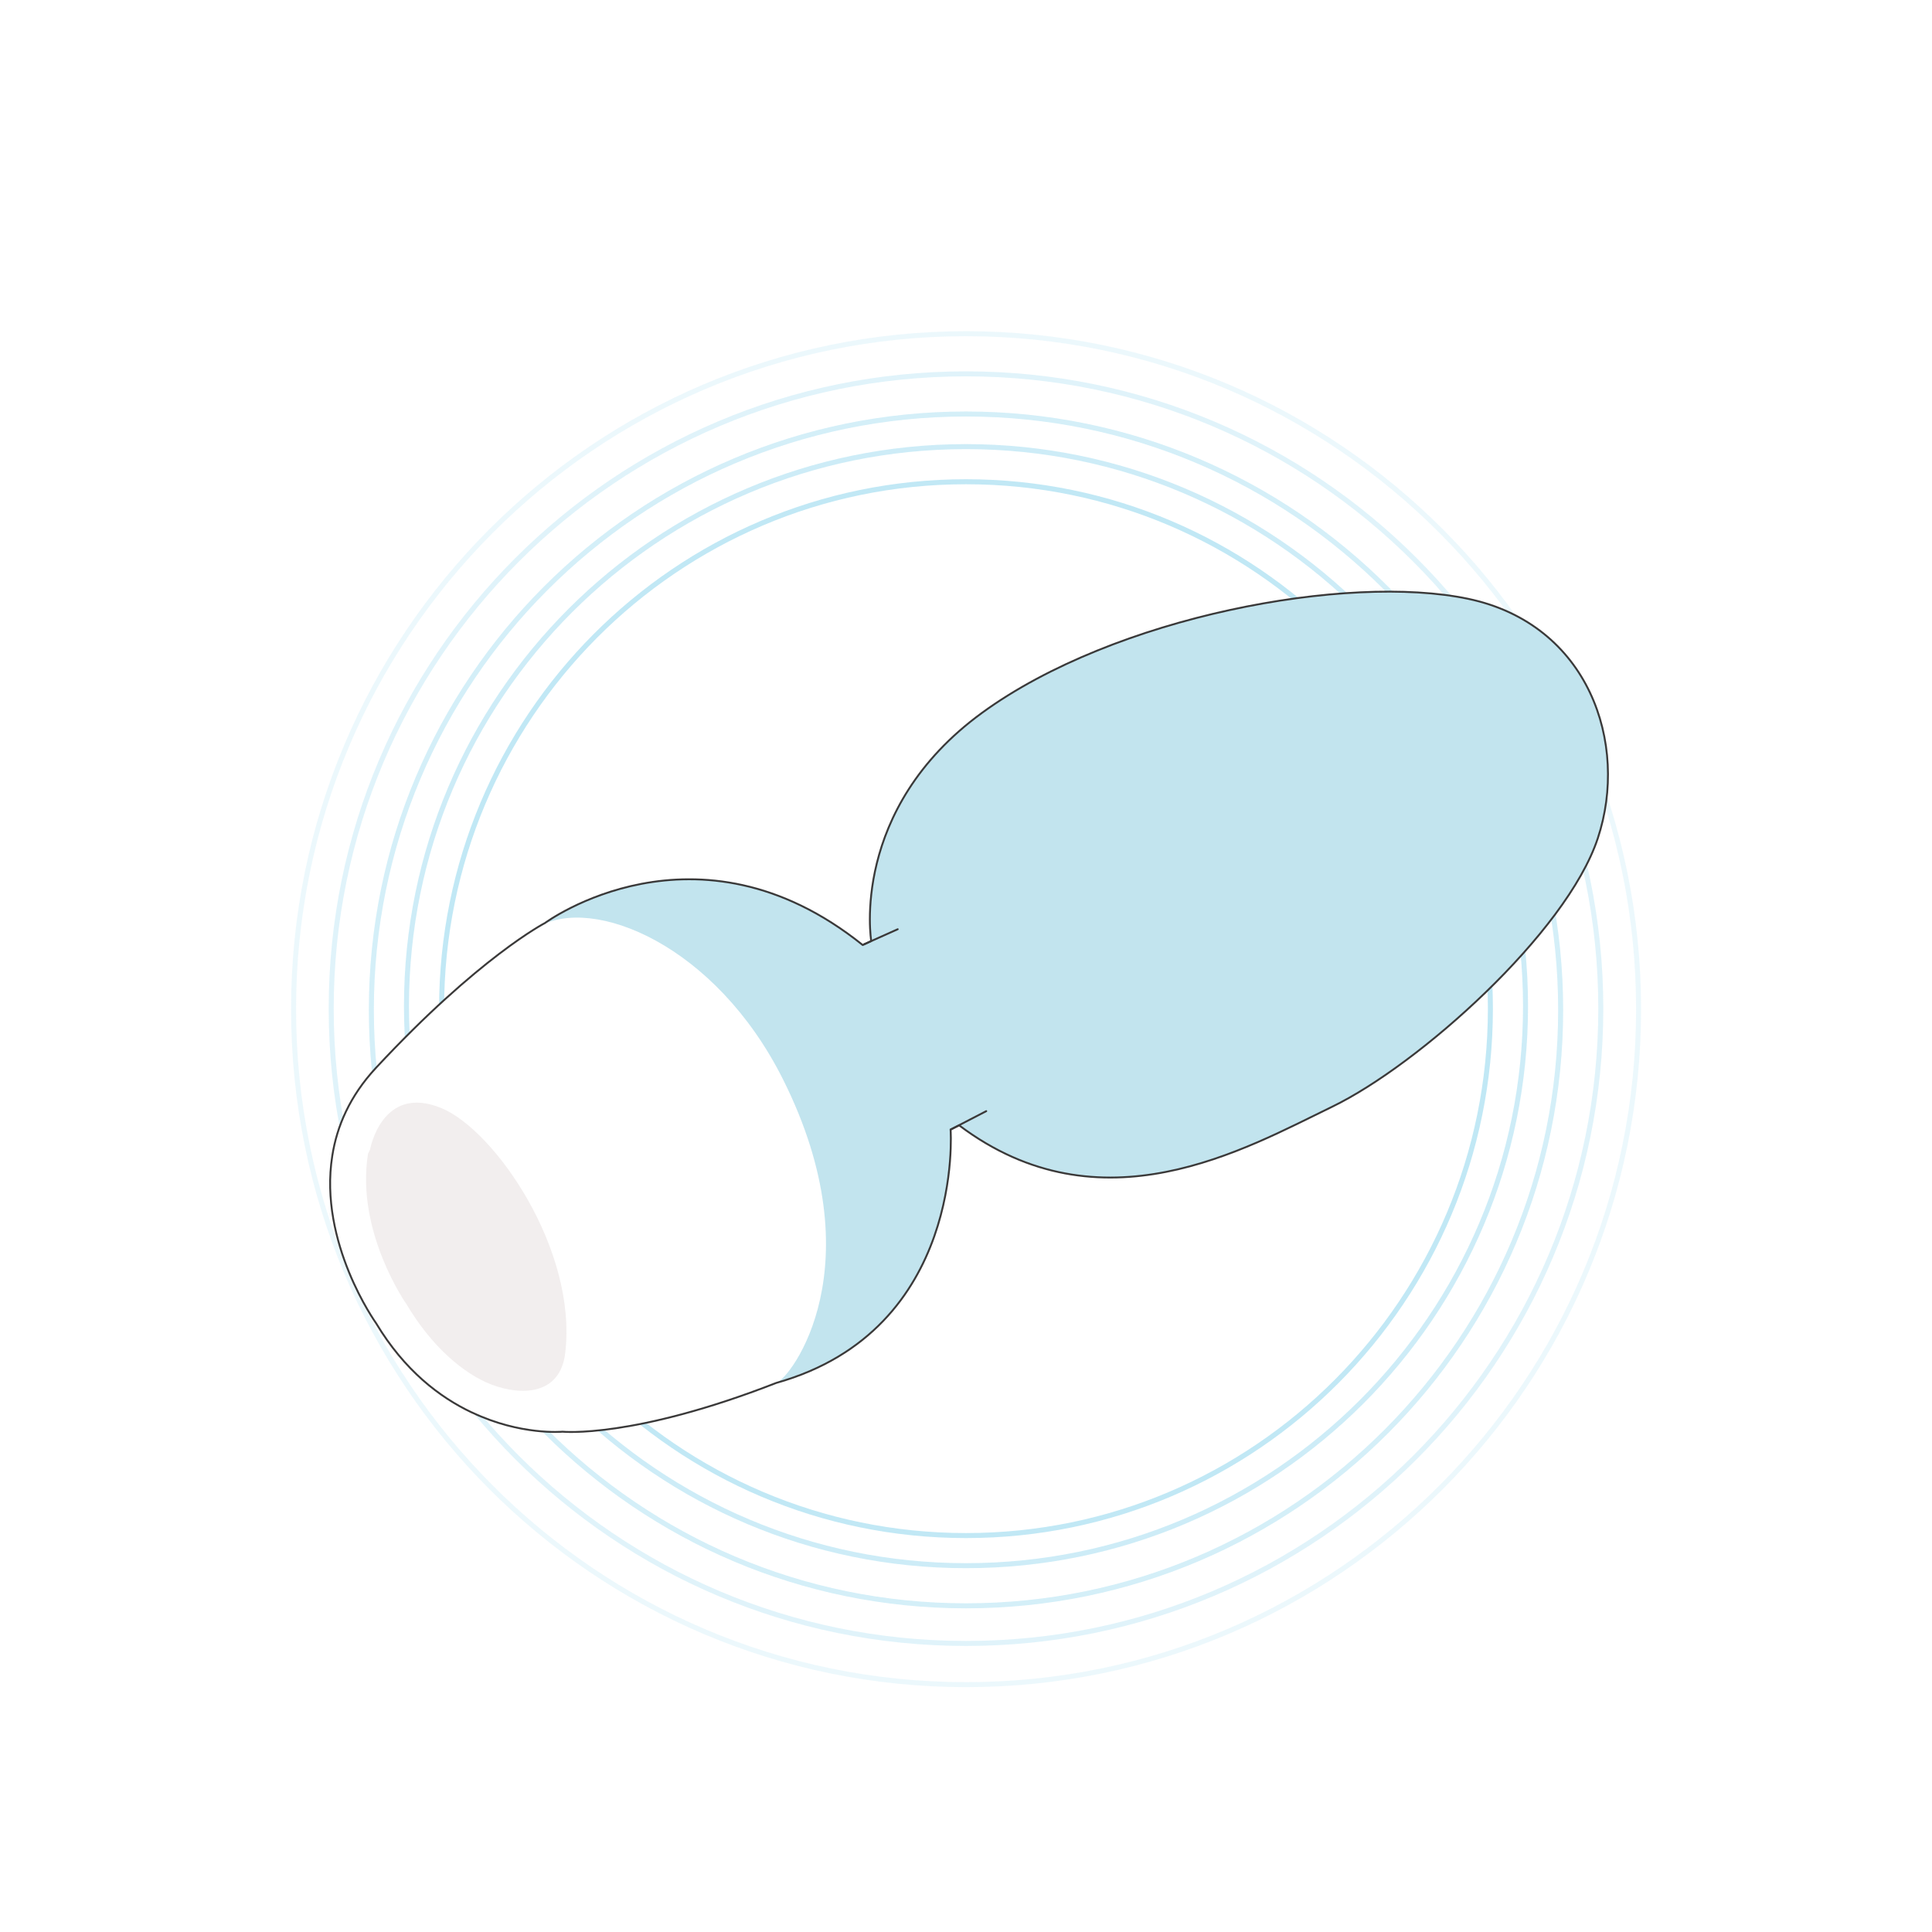 <?xml version="1.0" encoding="utf-8"?><svg xmlns="http://www.w3.org/2000/svg" width="770" height="770" viewBox="0 0 770 770"><defs><filter id="80s1a" width="180%" height="180%" x="-30%" y="-30%" filterUnits="objectBoundingBox"><feGaussianBlur in="SourceGraphic" result="FeGaussianBlur1084Out" stdDeviation="50 50"/></filter><clipPath id="80s1b"><path fill="#fff" d="M175 402c0-116.532 94.02-211 210-211s210 94.468 210 211-94.02 211-210 211-210-94.468-210-211z"/></clipPath><clipPath id="80s1c"><path fill="#fff" d="M161 401c0-123.712 100.288-224 224-224s224 100.288 224 224-100.288 224-224 224-224-100.288-224-224z"/></clipPath><clipPath id="80s1d"><path fill="#fff" d="M147 402.5C147 270.78 253.556 164 385 164c131.444 0 238 106.78 238 238.5S516.444 641 385 641c-131.444 0-238-106.78-238-238.5z"/></clipPath><clipPath id="80s1e"><path fill="#fff" d="M131 402c0-140.28 113.72-254 254-254s254 113.72 254 254-113.72 254-254 254-254-113.72-254-254z"/></clipPath><clipPath id="80s1f"><path fill="#fff" d="M385.031 132c148.582 0 269.032 120.976 269.032 270.208 0 149.231-120.45 270.207-269.032 270.207S116 551.439 116 402.208C116 252.976 236.45 132 385.031 132z"/></clipPath></defs><g><g><g filter="url(#80s1a)"><path fill="#fff" d="M638.175 386.18c0 139.996-113.488 253.485-253.484 253.485-139.995 0-253.484-113.49-253.484-253.485s113.489-253.484 253.484-253.484c139.996 0 253.484 113.489 253.484 253.484z"/></g><g><path fill="none" stroke="#5ec3e6" stroke-miterlimit="20" stroke-opacity=".38" stroke-width="4" d="M175 402c0-116.532 94.02-211 210-211s210 94.468 210 211-94.02 211-210 211-210-94.468-210-211z" clip-path="url(&quot;#80s1b&quot;)"/></g><g opacity=".8"><path fill="none" stroke="#5ec3e6" stroke-miterlimit="20" stroke-opacity=".38" stroke-width="4" d="M161 401c0-123.712 100.288-224 224-224s224 100.288 224 224-100.288 224-224 224-224-100.288-224-224z" clip-path="url(&quot;#80s1c&quot;)"/></g><g opacity=".7"><path fill="none" stroke="#5ec3e6" stroke-miterlimit="20" stroke-opacity=".38" stroke-width="4" d="M147 402.5C147 270.78 253.556 164 385 164c131.444 0 238 106.78 238 238.5S516.444 641 385 641c-131.444 0-238-106.78-238-238.5z" clip-path="url(&quot;#80s1d&quot;)"/></g><g opacity=".5"><path fill="none" stroke="#5ec3e6" stroke-miterlimit="20" stroke-opacity=".38" stroke-width="4" d="M131 402c0-140.28 113.72-254 254-254s254 113.72 254 254-113.72 254-254 254-254-113.72-254-254z" clip-path="url(&quot;#80s1e&quot;)"/></g><g opacity=".3"><path fill="none" stroke="#5ec3e6" stroke-miterlimit="20" stroke-opacity=".38" stroke-width="4" d="M385.031 132c148.582 0 269.032 120.976 269.032 270.208 0 149.231-120.45 270.207-269.032 270.207S116 551.439 116 402.208C116 252.976 236.45 132 385.031 132z" clip-path="url(&quot;#80s1f&quot;)"/></g><g><g><g><path fill="#fff" d="M636.806 334.093c-12.516 37.75-71.341 90.275-105.868 106.995-34.575 16.714-92.096 50.01-148.686 7.403l-3.39 1.708s5.796 79.793-69.462 100.958c-57.234 22.315-85.219 19.444-85.219 19.444s-16.632 1.585-36.12-7.677l-.054-.007c-12.779-6.04-26.783-16.708-38.109-35.537 0 0-23.004-32.05-17.463-66.755 1.825-11.68 6.944-23.734 17.317-34.93 41.085-44.196 67.458-57.831 67.458-57.831s60.242-44.533 126.64 8.786l3.382-1.597s-8.764-52.44 44.203-90.985c52.968-38.546 145.65-55.503 193.702-45.41 48.002 10.085 64.18 57.674 51.669 95.435z"/></g><g><path fill="#c2e4ee" d="M636.806 334.093c-12.516 37.75-71.341 90.275-105.868 106.995-34.575 16.714-92.096 50.01-148.686 7.403l-3.39 1.708s5.796 79.793-69.462 100.958c5.688-1.761 39.93-46.624 2.625-121.07-26.897-53.605-75.675-73.349-97.522-60.66 1.812-1.058 2.707-1.563 2.707-1.563s60.242-44.533 126.64 8.786l3.382-1.597s-8.764-52.44 44.203-90.985c52.968-38.546 145.65-55.503 193.702-45.41 48.002 10.085 64.18 57.674 51.669 95.435z"/></g></g><g><g><path fill="#f2eeee" d="M225.244 539.41c-2.023 16.48-17.238 17.037-29.4 12.392-10.81-4.134-23.757-14.996-33.78-31.92 0 0-20.372-28.816-15.397-60.047.475-1.048.796-1.612.796-1.612s4.677-26.394 28.472-16.58c21.293 8.801 54.361 56.58 49.31 97.767z"/></g><g><path fill="none" stroke="#3a3939" stroke-linecap="round" stroke-linejoin="round" stroke-miterlimit="20" stroke-width=".75" d="M344.315 376.369l13.469-6.023"/></g><g><path fill="none" stroke="#3a3939" stroke-linecap="round" stroke-linejoin="round" stroke-miterlimit="20" stroke-width=".75" d="M378.876 450.184l14.195-7.339"/></g><g><path fill="none" stroke="#3a3939" stroke-linecap="round" stroke-linejoin="round" stroke-miterlimit="20" stroke-width=".75" d="M636.806 334.093c-12.516 37.75-71.341 90.275-105.868 106.995-34.575 16.714-92.096 50.01-148.686 7.403l-3.39 1.708v0s5.796 79.793-69.462 100.958c-57.234 22.315-85.219 19.444-85.219 19.444v0s-16.632 1.585-36.12-7.677l-.054-.007c-12.779-6.04-26.783-16.708-38.109-35.537 0 0-23.004-32.05-17.463-66.755 1.825-11.68 6.944-23.734 17.317-34.93 41.085-44.196 67.458-57.831 67.458-57.831v0s60.242-44.533 126.64 8.786l3.382-1.597v0s-8.764-52.44 44.203-90.985c52.968-38.546 145.65-55.503 193.702-45.41 48.002 10.085 64.18 57.674 51.669 95.435z"/></g></g></g></g></g></svg>